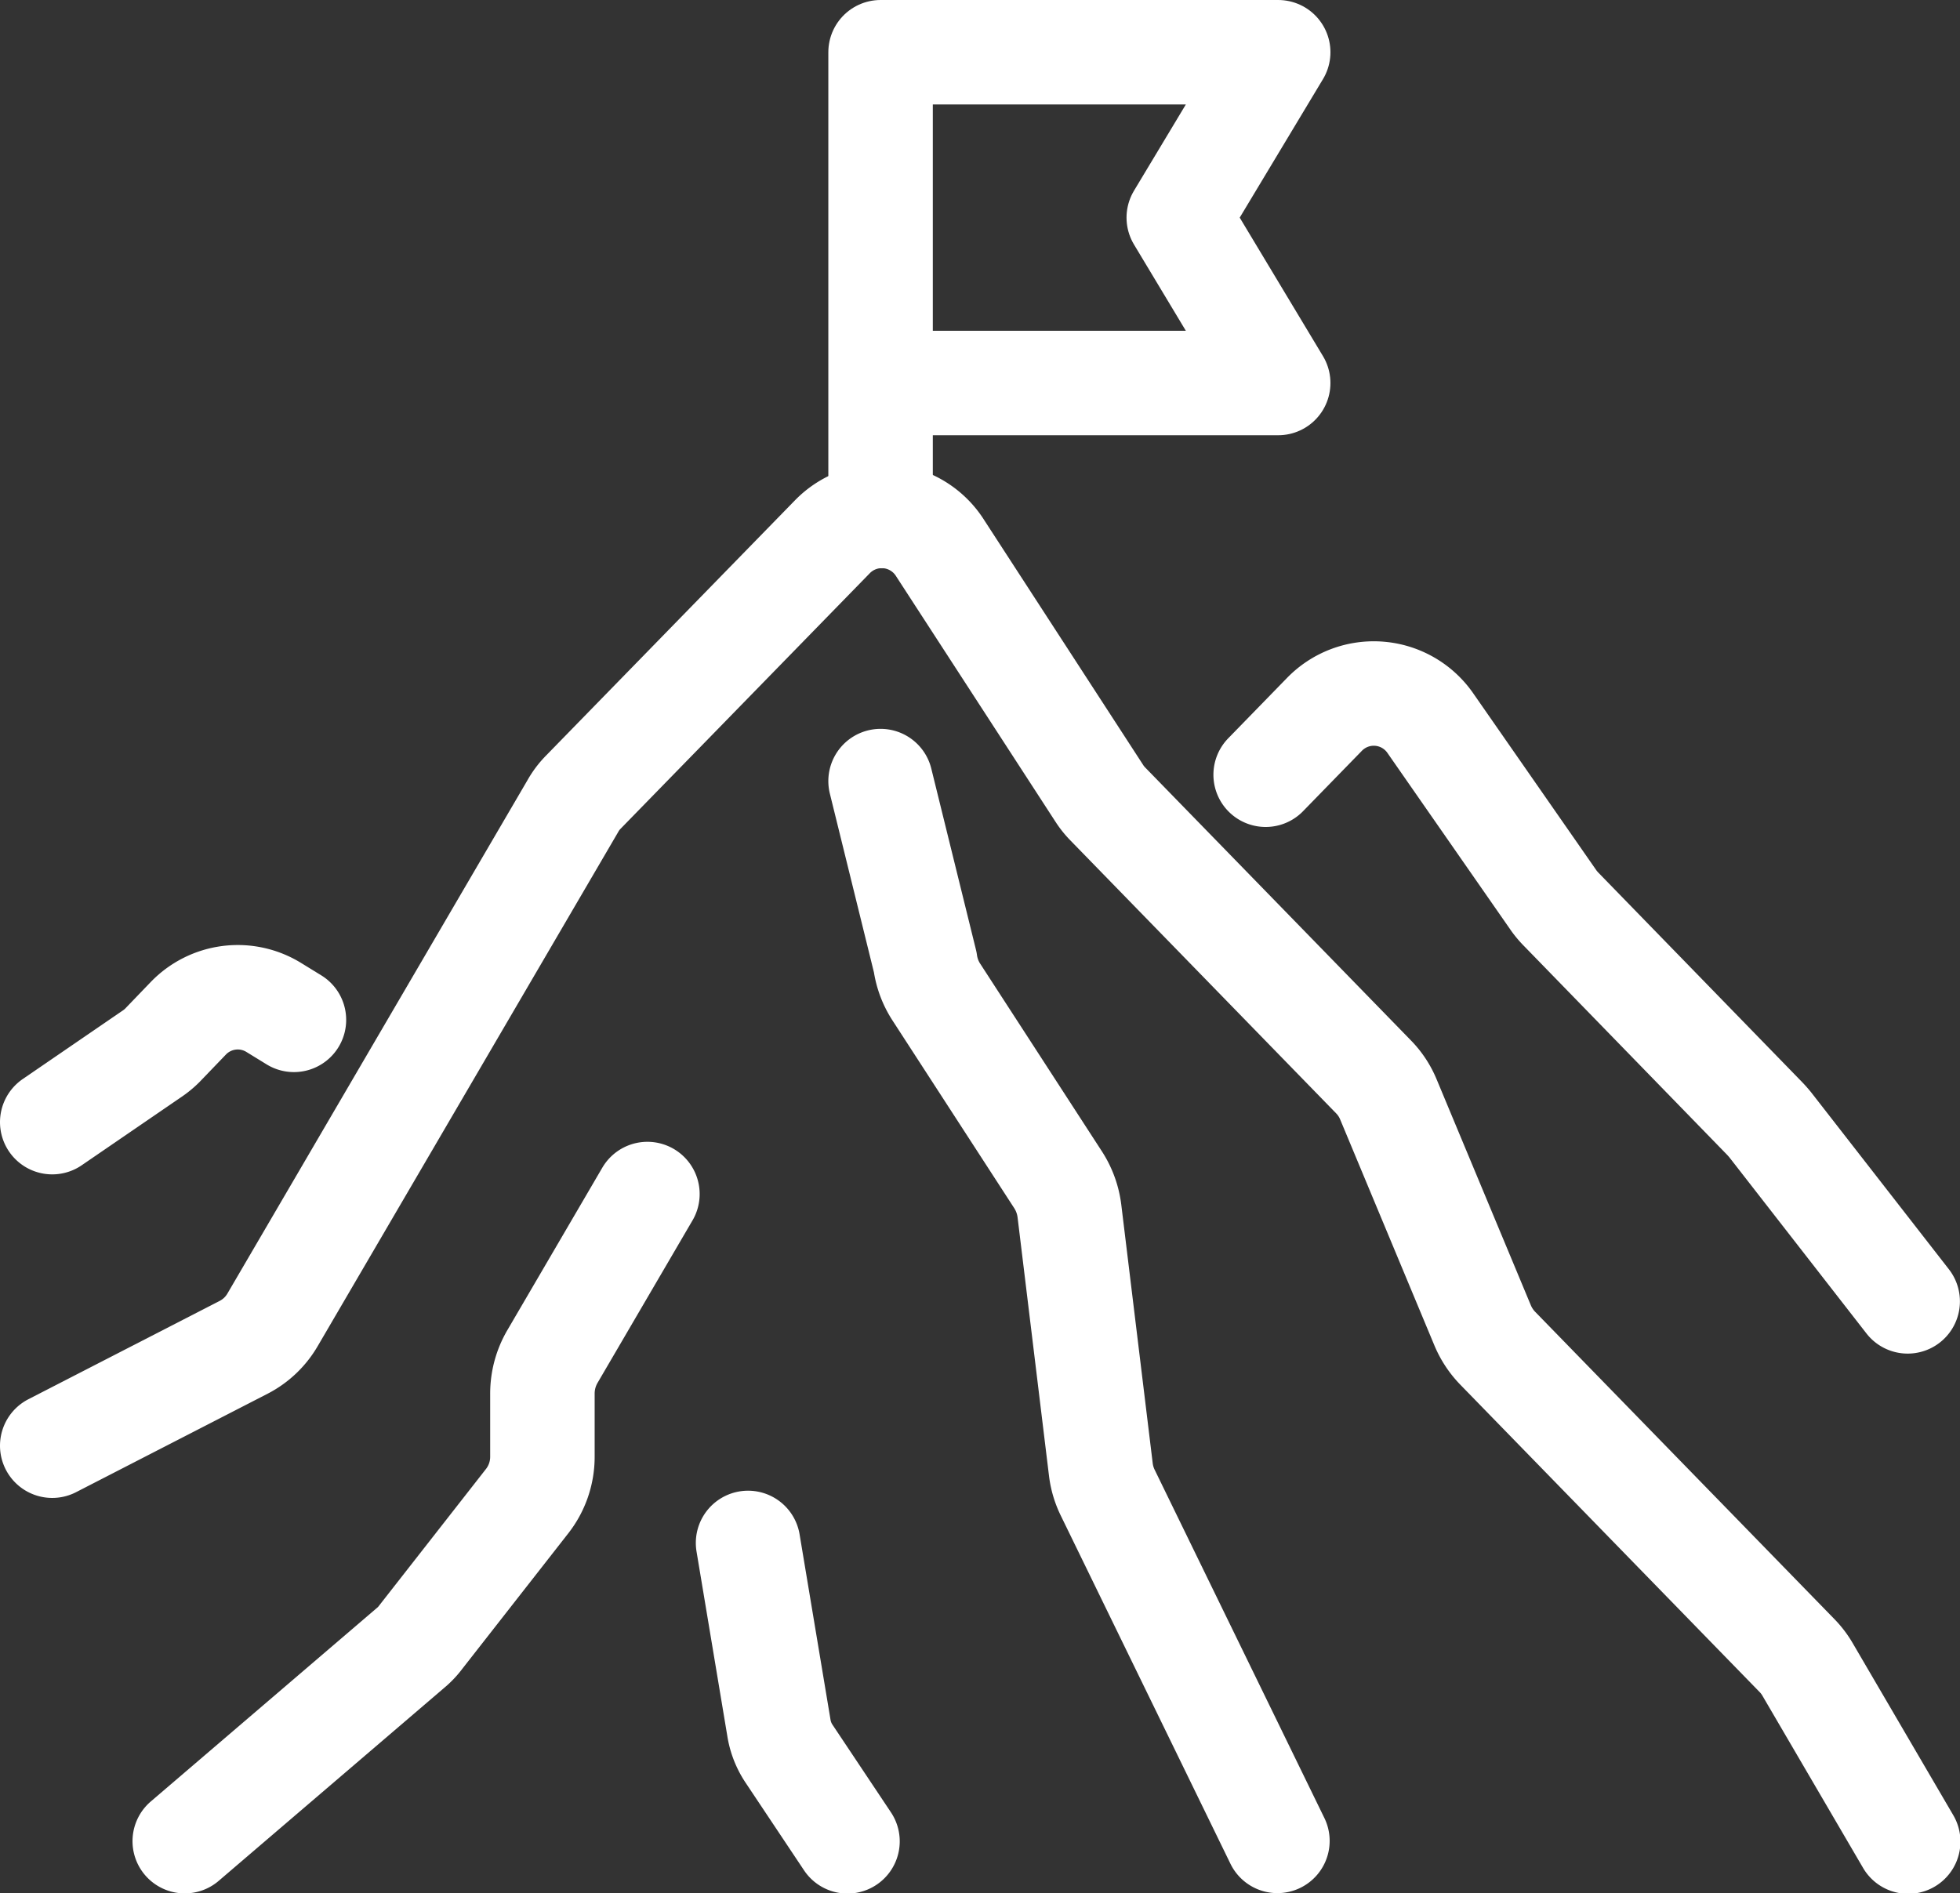 <svg xmlns="http://www.w3.org/2000/svg" xmlns:xlink="http://www.w3.org/1999/xlink" width="22.512" height="21.75" viewBox="0 0 22.512 21.75">
  <rect x="0" y="0" width="22.512" height="21.75" fill="#333333" stroke="none"/>
  <defs>
    <clipPath id="clip-path">
      <rect id="Rectangle_21" data-name="Rectangle 21" width="22.512" height="21.75" transform="translate(0 0.001)" fill="none" stroke="#fff" stroke-width="1"/>
    </clipPath>
  </defs>
  <g id="Group_14" data-name="Group 14" transform="translate(0 0)">
    <g id="Group_13" data-name="Group 13" clip-path="url(#clip-path)">
      <path id="Path_19" data-name="Path 19" d="M.6,16.608l2.2-1.131a.817.817,0,0,0,.33-.314l3.448-5.9A.751.751,0,0,1,6.7,9.1L9.557,6.17A.792.792,0,0,1,10.8,6.3l1.824,2.81a.769.769,0,0,0,.1.126l3.051,3.134a.813.813,0,0,1,.171.258l1.084,2.6a.846.846,0,0,0,.171.259l3.439,3.532a.815.815,0,0,1,.121.159l1.156,1.978" fill="none" stroke="#fff" stroke-linecap="round" stroke-linejoin="round" stroke-width="1.2"/>
      <path id="Path_20" data-name="Path 20" d="M14.537,8.9l.671-.689a.79.79,0,0,1,1.223.1l1.42,2.041a.864.864,0,0,0,.086.1l2.334,2.4c.021.022.041.045.06.068l1.58,2.03" fill="none" stroke="#fff" stroke-linecap="round" stroke-linejoin="round" stroke-width="1.2"/>
      <path id="Path_21" data-name="Path 21" d="M10.114,8.973l.513,2.081a.839.839,0,0,0,.127.342l1.4,2.159a.854.854,0,0,1,.129.356l.361,2.97a.831.831,0,0,0,.079.267l1.949,4" fill="none" stroke="#fff" stroke-linecap="round" stroke-linejoin="round" stroke-width="1.2"/>
      <path id="Path_22" data-name="Path 22" d="M7.436,13.717,6.345,15.584a.844.844,0,0,0-.115.427v.725a.826.826,0,0,1-.177.511l-1.22,1.56a.717.717,0,0,1-.1.109L2.122,21.151" fill="none" stroke="#fff" stroke-linecap="round" stroke-linejoin="round" stroke-width="1.2"/>
      <path id="Path_23" data-name="Path 23" d="M.6,12.891l1.14-.781a.8.8,0,0,0,.123-.1l.3-.312a.788.788,0,0,1,.982-.124l.231.142" fill="none" stroke="#fff" stroke-linecap="round" stroke-linejoin="round" stroke-width="1.2"/>
      <path id="Path_24" data-name="Path 24" d="M10.114,5.928V.6h4.567L13.539,2.5l1.142,1.9H10.114" fill="none" stroke="#fff" stroke-linecap="round" stroke-linejoin="round" stroke-width="1.2"/>
      <path id="Path_25" data-name="Path 25" d="M8.592,17.725l.354,2.122a.743.743,0,0,0,.117.3l.671,1.006" fill="none" stroke="#fff" stroke-linecap="round" stroke-linejoin="round" stroke-width="1.2"/>
    </g>
  </g>
</svg>
